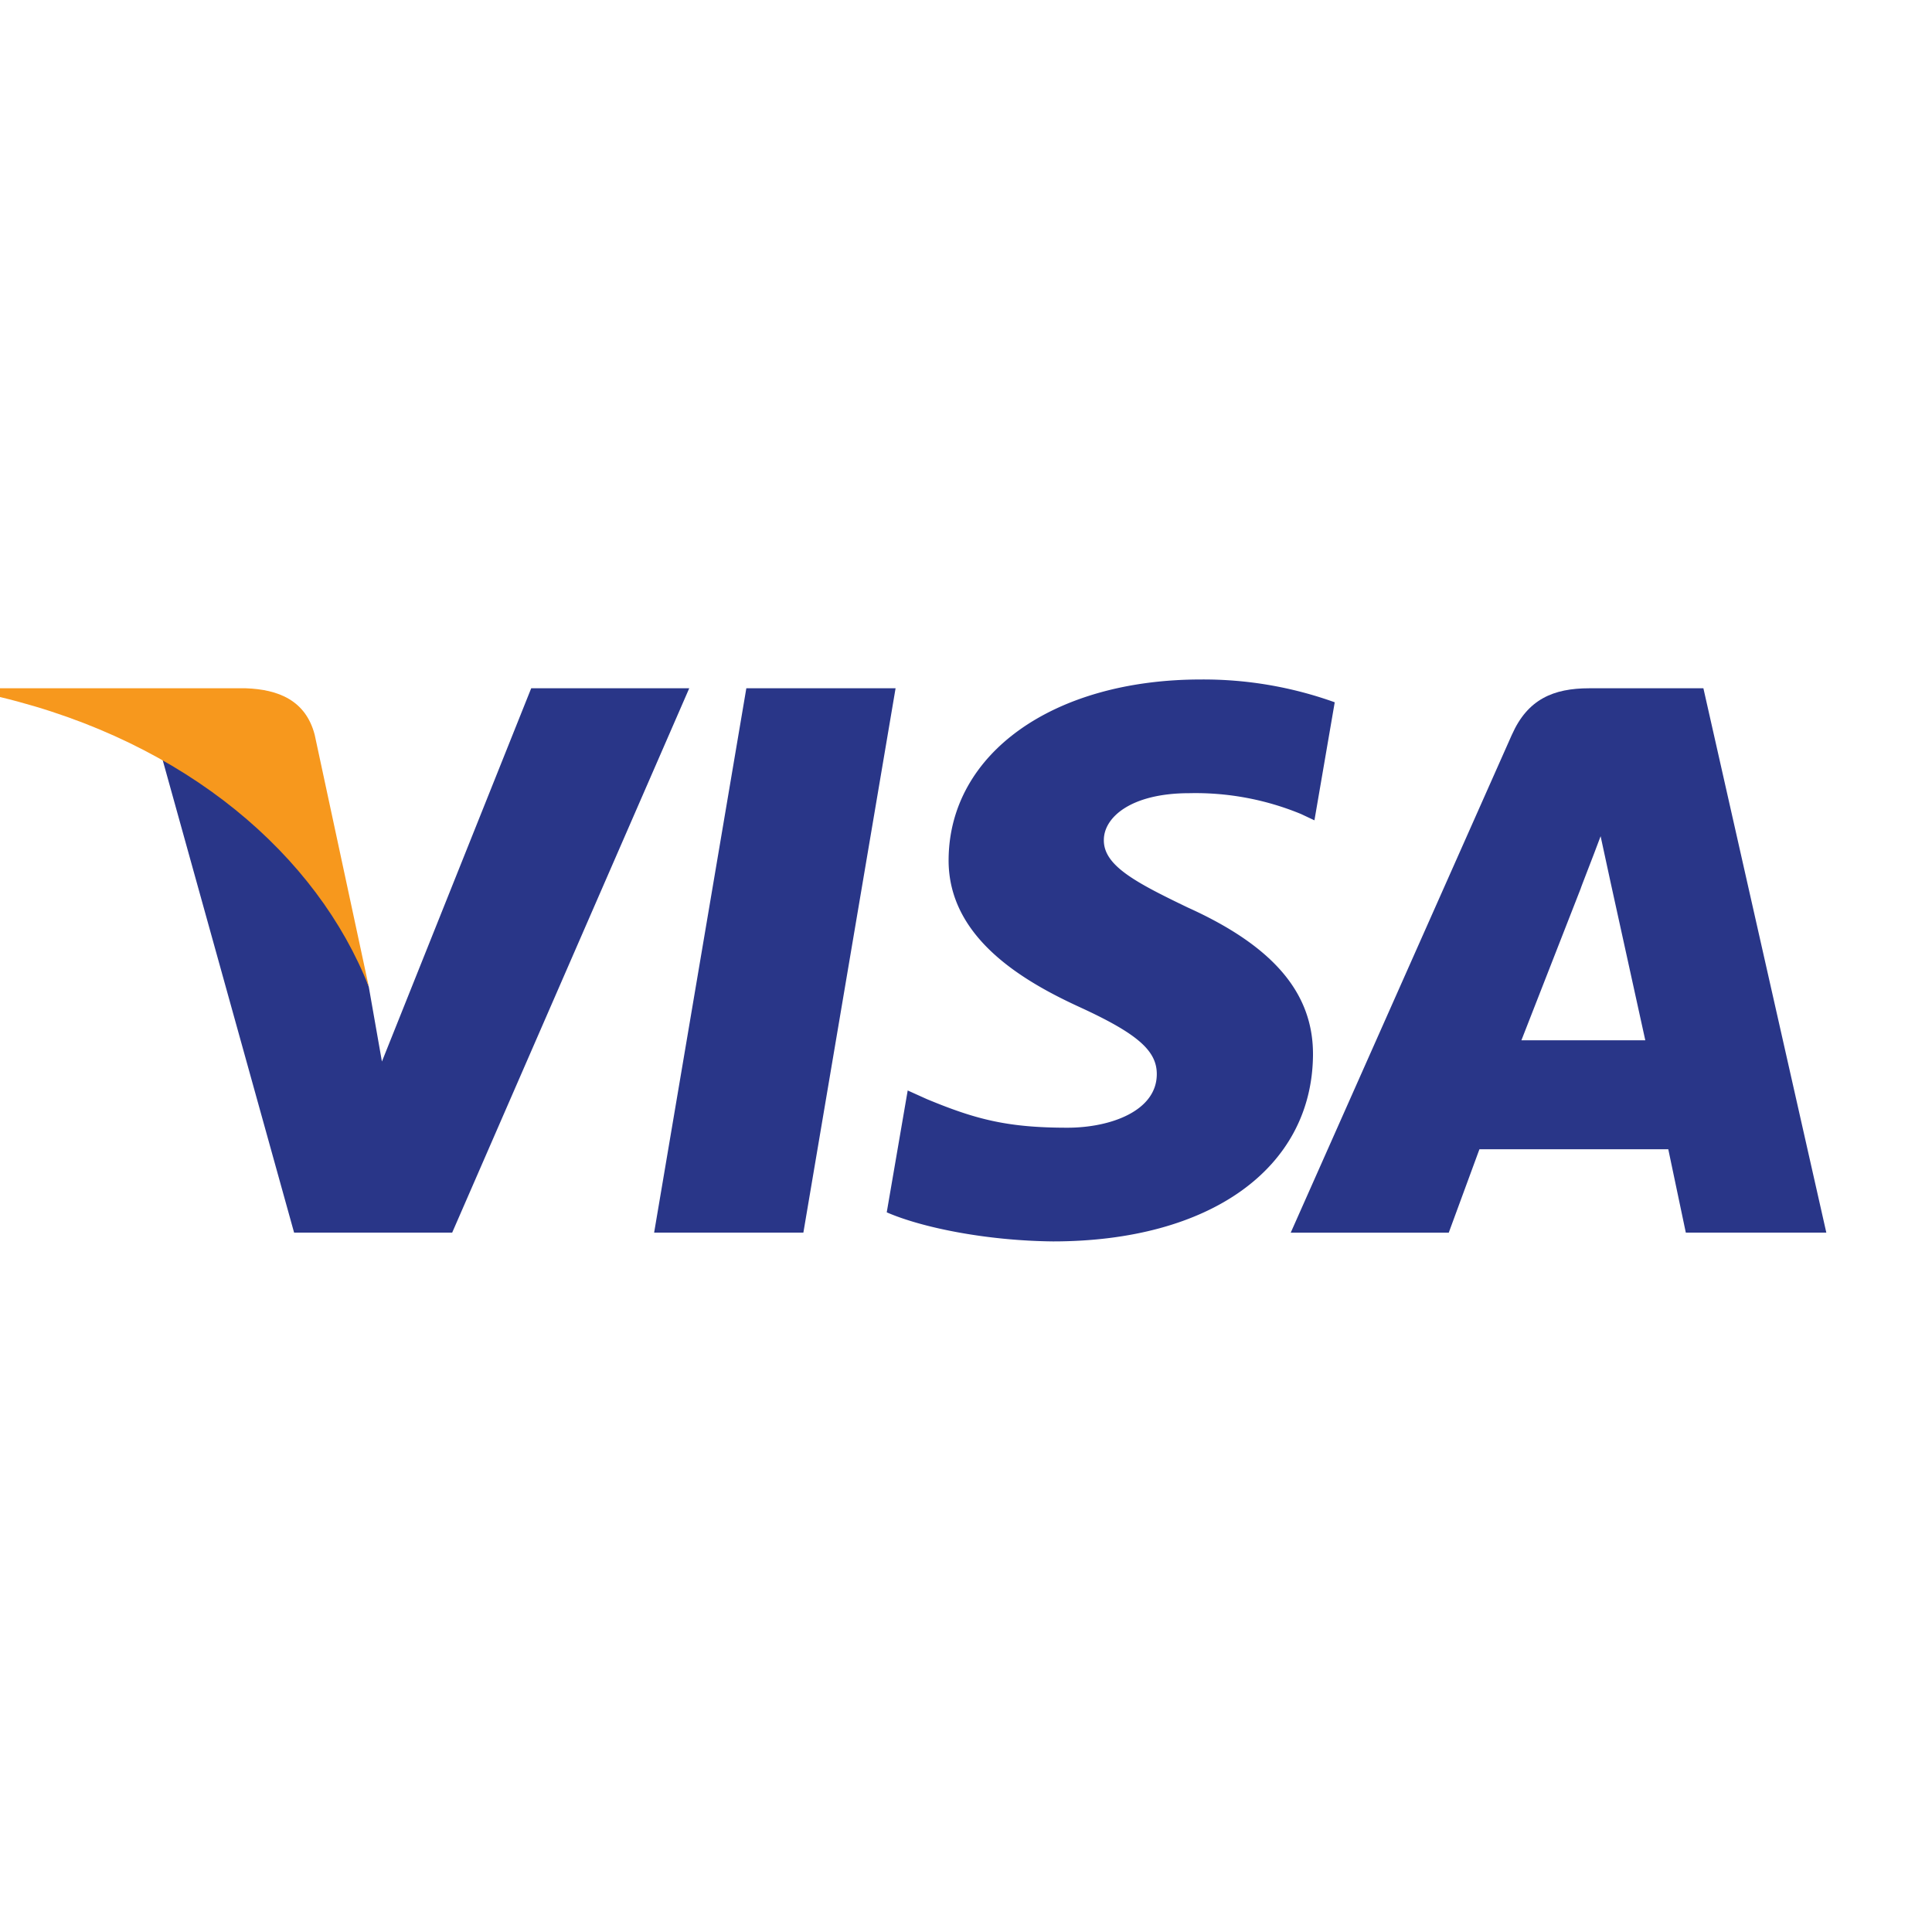 <svg width="40" height="40" fill="none" xmlns="http://www.w3.org/2000/svg"><path d="M13.543 25.52l1.909-11.27h3.09l-1.909 11.27h-3.09zM27.634 14.54a8.026 8.026 0 00-2.77-.472c-3.054 0-5.205 1.529-5.224 3.72-.017 1.619 1.536 2.522 2.709 3.061 1.203.552 1.607.906 1.601 1.398-.007.756-.96 1.101-1.85 1.101-1.236 0-1.893-.17-2.908-.591l-.399-.18-.434 2.523c.722.315 2.057.588 3.443.602 3.249-.001 5.358-1.511 5.382-3.851.012-1.282-.812-2.258-2.595-3.063-1.08-.52-1.742-.868-1.735-1.397 0-.468.56-.969 1.77-.969a5.73 5.73 0 012.314.432l.276.13.42-2.443z" fill="#293688"/><path fill-rule="evenodd" clip-rule="evenodd" d="M31.303 15.21c.325-.734.86-.96 1.6-.96h2.364l2.545 11.27h-2.909l-.363-1.726h-3.91l-.635 1.727h-3.272l4.58-10.312zm1.427 3.178s-.976 2.501-1.231 3.15h2.565l-.715-3.254-.21-.971c-.083.226-.2.526-.287.752-.076.197-.13.337-.122.323z" fill="#293688"/><path d="M7.907 21.976l-.272-1.546c-.564-1.8-2.314-3.75-4.276-4.726l2.73 9.816h3.273l4.908-11.27h-3.272l-3.09 7.726z" fill="#293688"/><path d="M0 14.25v.181c3.878.933 6.57 3.29 7.636 6l-1.121-5.22c-.187-.713-.754-.937-1.425-.961H0z" fill="#F7981D"/></svg>